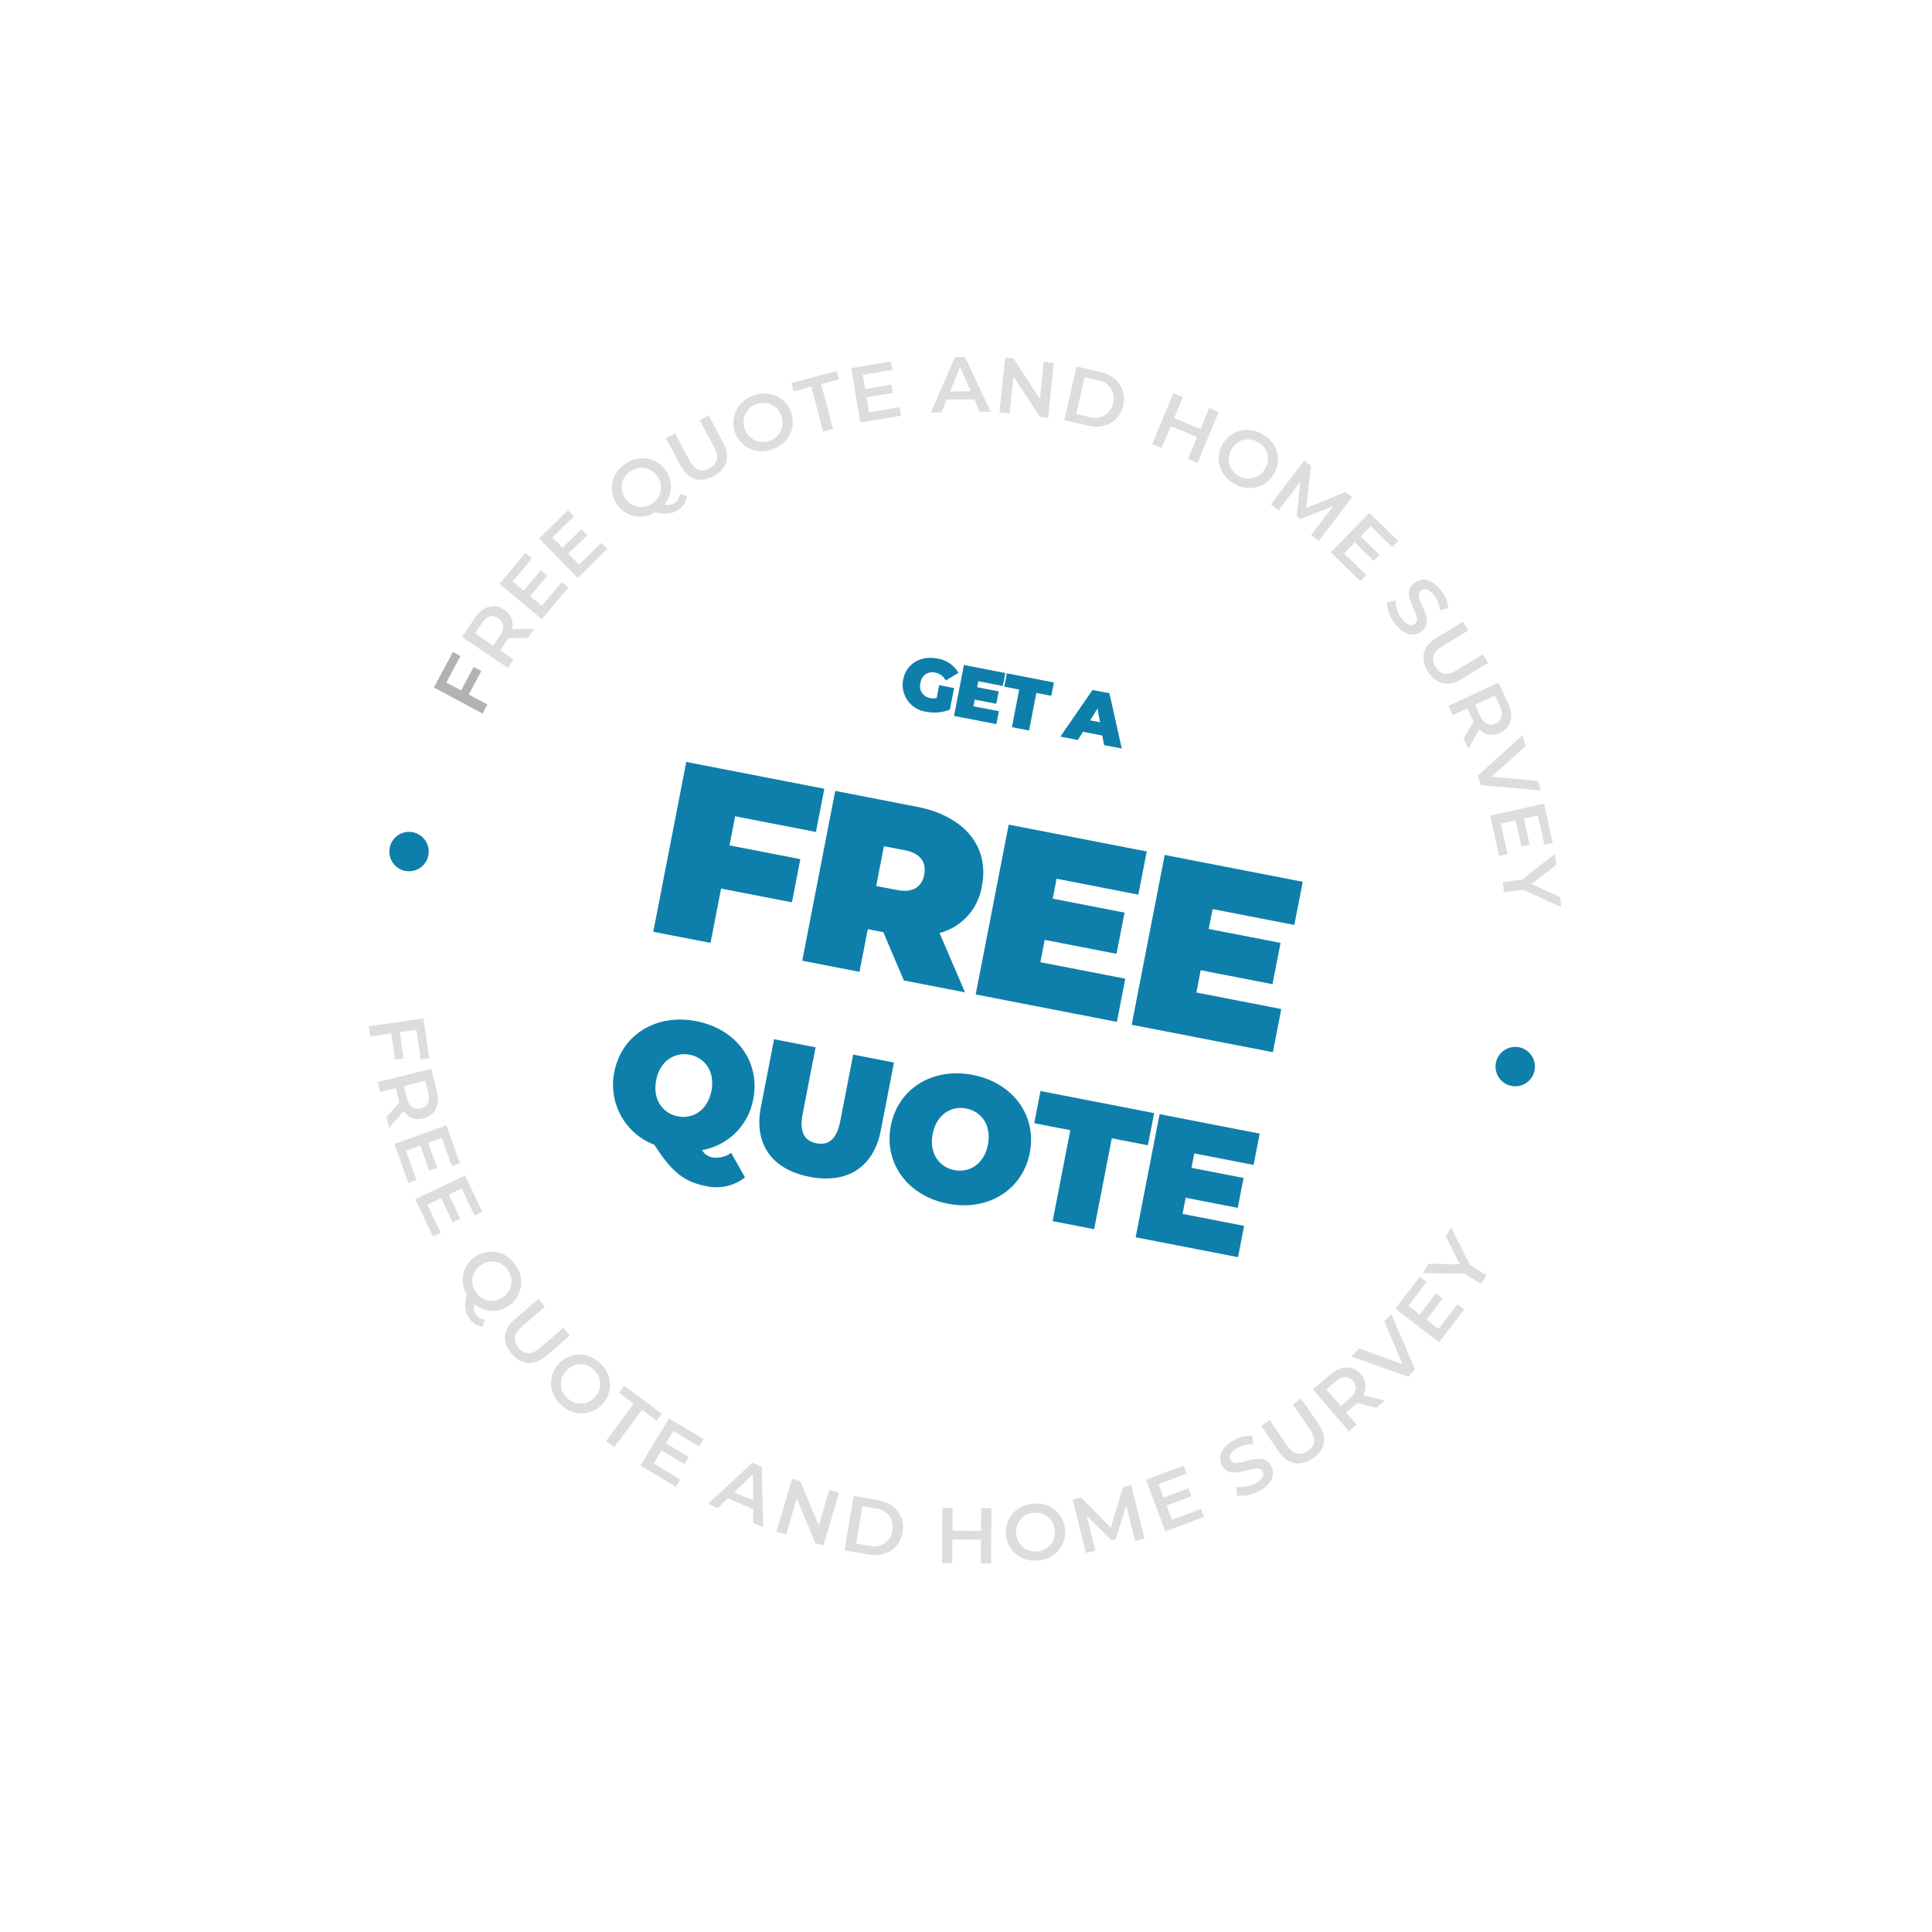 <svg xmlns="http://www.w3.org/2000/svg" xmlns:xlink="http://www.w3.org/1999/xlink" width="312.689" height="312.689" viewBox="0 0 312.689 312.689">
  <defs>
    <filter id="Ellipse_6" x="0" y="0" width="312.689" height="312.689" filterUnits="userSpaceOnUse">
      <feOffset dy="1" input="SourceAlpha"/>
      <feGaussianBlur stdDeviation="8.5" result="blur"/>
      <feFlood flood-opacity="0.071"/>
      <feComposite operator="in" in2="blur"/>
      <feComposite in="SourceGraphic"/>
    </filter>
    <clipPath id="clip-path">
      <rect id="Rectangle_15" data-name="Rectangle 15" width="185.896" height="195.26" fill="#ddd"/>
    </clipPath>
  </defs>
  <g id="Group_338" data-name="Group 338" transform="translate(-915.911 -2672.412)">
    <g transform="matrix(1, 0, 0, 1, 915.91, 2672.41)" filter="url(#Ellipse_6)">
      <circle id="Ellipse_6-2" data-name="Ellipse 6" cx="111.601" cy="111.601" r="111.601" transform="translate(68.09 24.5) rotate(11)" fill="#fff"/>
    </g>
    <circle id="Ellipse_17" data-name="Ellipse 17" cx="111.601" cy="111.601" r="111.601" transform="translate(984 2696.912) rotate(11)" fill="#fb9818" opacity="0"/>
    <g id="Group_27" data-name="Group 27" transform="translate(997.622 2713.732) rotate(11)">
      <g id="Group_26" data-name="Group 26" transform="translate(2.072)">
        <path id="Path_392" data-name="Path 392" d="M0,6.227,8.533,8.862l.49-1.584L5.755,6.269l1.273-4.12L5.686,1.735,4.413,5.856l-2.6-.8L3.251.409,1.923,0Z" transform="translate(0 64.627)" fill="#b2b2b2"/>
        <g id="Group_25" data-name="Group 25">
          <g id="Group_24" data-name="Group 24" clip-path="url(#clip-path)">
            <path id="Path_393" data-name="Path 393" d="M10.5,4.034l-3.12.653a3.243,3.243,0,0,1-.122.323L6.47,6.865l2.393,1.02L8.214,9.41,0,5.911l1.44-3.38C2.36.37,4.034-.5,5.852.28A2.856,2.856,0,0,1,7.7,3.131l3.5-.738ZM2.7,3.151,1.94,4.934l3.274,1.4.76-1.782c.571-1.339.256-2.291-.777-2.732s-1.927,0-2.5,1.335" transform="translate(2.911 56.042)" fill="#ddd"/>
            <path id="Path_394" data-name="Path 394" d="M9.839,3.5l1.214.675L7.8,10.027,0,5.695,3.163,0,4.379.673,2.02,4.922,4.048,6.048,6.141,2.279l1.193.662L5.242,6.71,7.394,7.9Z" transform="translate(7.225 46.653)" fill="#ddd"/>
            <path id="Path_395" data-name="Path 395" d="M10.013,4.155l1.143.793-3.822,5.5L0,5.353,3.72,0,4.862.792,2.089,4.785,4,6.109,6.456,2.569l1.121.778L5.117,6.889l2.023,1.4Z" transform="translate(12.11 38.565)" fill="#ddd"/>
            <path id="Path_396" data-name="Path 396" d="M12.262,4.69a2.963,2.963,0,0,1-.855,2.417C10.569,7.981,9.6,8.308,7.7,8.3a4.527,4.527,0,0,1-6.274-.062,4.576,4.576,0,0,1,.02-6.653A4.567,4.567,0,0,1,8.089,1.3a4.474,4.474,0,0,1,.86,5.46,1.949,1.949,0,0,0,1.575-.554,2.031,2.031,0,0,0,.547-1.6ZM7.021,6.943A3.046,3.046,0,0,0,6.932,2.5a3.044,3.044,0,0,0-4.439.089,3.042,3.042,0,0,0,.089,4.437,3.045,3.045,0,0,0,4.439-.088" transform="translate(22.019 27.897)" fill="#ddd"/>
            <path id="Path_397" data-name="Path 397" d="M3.177,8.835,0,4.928,1.287,3.884,4.422,7.741c1.157,1.425,2.3,1.516,3.414.607s1.255-2.037.1-3.462L4.8,1.029,6.065,0,9.238,3.908c1.64,2.018,1.4,4.039-.494,5.575s-3.93,1.371-5.567-.648" transform="translate(29.183 19.158)" fill="#ddd"/>
            <path id="Path_398" data-name="Path 398" d="M.723,7.264A4.573,4.573,0,0,1,2.355.817,4.567,4.567,0,0,1,8.871,2.152,4.565,4.565,0,0,1,7.237,8.6,4.572,4.572,0,0,1,.723,7.264M7.454,3.04a3.043,3.043,0,0,0-4.328-.99,3.043,3.043,0,0,0-.988,4.325,3.044,3.044,0,0,0,4.328.991A3.042,3.042,0,0,0,7.454,3.04" transform="translate(39.314 13.869)" fill="#ddd"/>
            <path id="Path_399" data-name="Path 399" d="M3.271,3.277.612,4.567,0,3.3,6.812,0l.613,1.263L4.762,2.553,8.045,9.321l-1.491.723Z" transform="translate(47.387 8.137)" fill="#ddd"/>
            <path id="Path_400" data-name="Path 400" d="M8.9,7l.483,1.3L3.11,10.635,0,2.269,6.108,0l.483,1.3L2.037,2.995l.81,2.175,4.038-1.5.476,1.279-4.038,1.5.856,2.307Z" transform="translate(56.444 4.946)" fill="#ddd"/>
            <path id="Path_401" data-name="Path 401" d="M6.488,6.436l-4.372.906-.441,2.2L0,9.891,2.122.332,3.72,0,9.482,7.927l-1.7.351Zm-.8-1.163L3.246,1.792,2.4,5.954Z" transform="translate(70.465 1.937)" fill="#ddd"/>
            <path id="Path_402" data-name="Path 402" d="M7.9,0l.781,8.888L7.32,9.007,1.889,3.419l.528,6.019L.781,9.584,0,.694,1.358.574,6.787,6.163,6.26.143Z" transform="translate(80.573 0.119)" fill="#ddd"/>
            <path id="Path_403" data-name="Path 403" d="M.306,0l3.9.134C7.1.233,9.012,2.085,8.92,4.761S6.793,9.154,3.9,9.054L0,8.922ZM3.871,7.65A2.98,2.98,0,0,0,7.251,4.7,2.981,2.981,0,0,0,4.08,1.533L1.914,1.459,1.7,7.576Z" transform="translate(91.889)" fill="#ddd"/>
            <path id="Path_404" data-name="Path 404" d="M9.566,1.6l-1.8,8.743-1.625-.333L6.915,6.26,2.393,5.331l-.77,3.746L0,8.744,1.795,0,3.419.334,2.678,3.944,7.2,4.872l.741-3.609Z" transform="translate(106.605 1.248)" fill="#ddd"/>
            <path id="Path_405" data-name="Path 405" d="M.257,3.1A4.572,4.572,0,0,1,6.283.292a4.561,4.561,0,0,1,3.075,5.89,4.561,4.561,0,0,1-6.024,2.8A4.57,4.57,0,0,1,.257,3.1m7.52,2.551A3.04,3.04,0,0,0,5.816,1.67,3.04,3.04,0,0,0,1.84,3.631,3.042,3.042,0,0,0,3.8,7.609,3.04,3.04,0,0,0,7.777,5.646" transform="translate(117.521 4.756)" fill="#ddd"/>
            <path id="Path_406" data-name="Path 406" d="M7.34,11.632l2.616-5.3L5.155,9.41l-.661-.329L4.007,3.465,1.414,8.693,0,7.992,3.963,0,5.185.606l.546,6.872,5.743-3.754L12.7,4.33l-3.95,8Z" transform="translate(127.303 7.934)" fill="#ddd"/>
            <path id="Path_407" data-name="Path 407" d="M6.361,9.974,5.6,11.137,0,7.466,4.9,0l5.449,3.574L9.581,4.736,5.518,2.071,4.246,4.014l3.6,2.362L7.1,7.517,3.5,5.155,2.148,7.213Z" transform="translate(138.322 14.22)" fill="#ddd"/>
            <path id="Path_408" data-name="Path 408" d="M0,4.781,1.284,4.2A4.919,4.919,0,0,0,2.843,6.883c1.041.922,1.811.937,2.25.44C6.368,5.879,1.553,3.31,3.75.823,4.7-.257,6.376-.415,8.213,1.207A5.657,5.657,0,0,1,9.918,3.77l-1.246.619a4.949,4.949,0,0,0-1.38-2.155c-1.034-.913-1.81-.883-2.258-.376-1.259,1.425,3.53,4,1.358,6.461-.946,1.071-2.627,1.221-4.464-.4A5.75,5.75,0,0,1,0,4.781" transform="translate(148.796 23.123)" fill="#ddd"/>
            <path id="Path_409" data-name="Path 409" d="M1.5,3.4,5.222,0,6.341,1.223,2.67,4.578C1.316,5.816,1.29,6.96,2.263,8.024s2.1,1.133,3.459-.106L9.393,4.564l1.1,1.2-3.718,3.4c-1.918,1.755-3.951,1.627-5.6-.171s-1.6-3.843.324-5.6" transform="translate(156.236 28.622)" fill="#ddd"/>
            <path id="Path_410" data-name="Path 410" d="M3.421,9.961,4.472,6.952c-.077-.085-.144-.179-.213-.272L3.079,5.047.972,6.571,0,5.228,7.234,0,9.386,2.977c1.375,1.9,1.252,3.783-.348,4.94a2.857,2.857,0,0,1-3.4.111l-1.173,3.38ZM8.2,3.737,7.068,2.167,4.187,4.248,5.321,5.82c.852,1.177,1.829,1.4,2.74.742s.995-1.647.144-2.825" transform="translate(161.753 37.207)" fill="#ddd"/>
            <path id="Path_411" data-name="Path 411" d="M10.483,8.2.8,9.206,0,7.787,5.848,0,6.73,1.565,2.2,7.537l7.464-.781Z" transform="translate(168.568 44.836)" fill="#ddd"/>
            <path id="Path_412" data-name="Path 412" d="M3.949,9.146,2.675,9.7,0,3.566,8.181,0l2.6,5.973-1.274.554L7.57,2.074,5.444,3,7.164,6.952,5.914,7.5,4.192,3.547,1.936,4.53Z" transform="translate(171.772 55.019)" fill="#ddd"/>
            <path id="Path_413" data-name="Path 413" d="M3.506,6.688l-3,.964L0,6.074l2.974-.957L7.426,0,7.97,1.686,4.63,5.507,9.579,6.691l.5,1.555Z" transform="translate(175.817 62.679)" fill="#ddd"/>
            <path id="Path_414" data-name="Path 414" d="M7.663,2.025,5.1,2.918l1.42,4.071-1.325.46L3.773,3.38.546,4.5,0,2.94,8.429,0l2.145,6.155-1.312.458Z" transform="translate(0.124 123.745)" fill="#ddd"/>
            <path id="Path_415" data-name="Path 415" d="M2.464,9.061,4.062,6.3A3.318,3.318,0,0,1,3.905,6L3.056,4.171.7,5.268,0,3.768,8.091,0,9.64,3.329c.99,2.127.517,3.951-1.275,4.785A2.854,2.854,0,0,1,5.01,7.581l-1.795,3.1ZM8.336,3.852,7.517,2.094,4.293,3.6l.819,1.756C5.724,6.672,6.644,7.072,7.66,6.6s1.289-1.43.676-2.747" transform="translate(3.271 131.511)" fill="#ddd"/>
            <path id="Path_416" data-name="Path 416" d="M4.62,9.612l-1.2.71L0,4.569,7.672,0l3.334,5.6-1.2.71L7.325,2.136,5.33,3.323,7.537,7.029l-1.173.7L4.158,4.021,2.042,5.28Z" transform="translate(7.823 140.032)" fill="#ddd"/>
            <path id="Path_417" data-name="Path 417" d="M5.083,9.858l-1.121.823L0,5.283,7.195,0l3.857,5.254-1.12.823L7.056,2.159,5.185,3.533,7.736,7.007l-1.1.806L4.085,4.34,2.1,5.8Z" transform="translate(12.841 147.426)" fill="#ddd"/>
            <path id="Path_418" data-name="Path 418" d="M4.688,12.269a2.973,2.973,0,0,1-2.4-.9c-.856-.856-1.162-1.832-1.116-3.736a4.525,4.525,0,0,1,.189-6.273,4.577,4.577,0,0,1,6.654.154,4.569,4.569,0,0,1,.152,6.653,4.477,4.477,0,0,1-5.481.747A1.955,1.955,0,0,0,3.207,10.5a2.036,2.036,0,0,0,1.59.579ZM2.542,6.981a3.044,3.044,0,0,0,4.44,0,3.045,3.045,0,0,0,0-4.44,3.042,3.042,0,0,0-4.441,0,3.042,3.042,0,0,0,0,4.439" transform="translate(22.794 158.626)" fill="#ddd"/>
            <path id="Path_419" data-name="Path 419" d="M1.051,3.958,4.17,0l1.3,1.027L2.394,4.933C1.255,6.376,1.417,7.51,2.548,8.4s2.263.778,3.4-.666L9.028,3.83l1.283,1.009L7.191,8.8c-1.61,2.043-3.639,2.247-5.552.738S-.56,6,1.051,3.958" transform="translate(31.298 164.773)" fill="#ddd"/>
            <path id="Path_420" data-name="Path 420" d="M.7,2.193A4.572,4.572,0,0,1,7.2.784,4.567,4.567,0,0,1,8.9,7.215,4.566,4.566,0,0,1,2.4,8.623,4.573,4.573,0,0,1,.7,2.193M7.48,6.342A3.045,3.045,0,0,0,6.438,2.026,3.043,3.043,0,0,0,2.121,3.066,3.045,3.045,0,0,0,3.16,7.382,3.049,3.049,0,0,0,7.48,6.342" transform="translate(40.004 172.272)" fill="#ddd"/>
            <path id="Path_421" data-name="Path 421" d="M3.243,2.542.573,1.267,1.179,0,8.016,3.266l-.6,1.267L4.741,3.257,1.5,10.048,0,9.332Z" transform="translate(50.621 175.927)" fill="#ddd"/>
            <path id="Path_422" data-name="Path 422" d="M6.761,9.383l-.481,1.3L0,8.373,3.084,0,9.2,2.251l-.481,1.3L4.16,1.876l-.8,2.176L7.4,5.542,6.931,6.822,2.888,5.333l-.852,2.31Z" transform="translate(56.849 179.703)" fill="#ddd"/>
            <path id="Path_423" data-name="Path 423" d="M7.331,7.344l-4.372-.92L1.673,8.266,0,7.914,5.773,0l1.6.338L9.479,9.909l-1.7-.358ZM7.062,5.958,6.22,1.789,3.779,5.266Z" transform="translate(68.771 184.186)" fill="#ddd"/>
            <path id="Path_424" data-name="Path 424" d="M8.742.753,7.895,9.638l-1.358-.13L2.21,3.025,1.638,9.043,0,8.885.848,0,2.205.13,6.532,6.614,7.105.6Z" transform="translate(80.489 185.494)" fill="#ddd"/>
            <path id="Path_425" data-name="Path 425" d="M0,.09,3.9,0c2.891-.068,4.909,1.673,4.969,4.35S7,8.857,4.1,8.925L.2,9.012ZM3.995,7.523A2.981,2.981,0,0,0,7.2,4.389,2.981,2.981,0,0,0,3.856,1.4l-2.167.05.14,6.117Z" transform="translate(91.677 186.249)" fill="#ddd"/>
            <path id="Path_426" data-name="Path 426" d="M7.8,0,9.439,8.776l-1.63.3-.7-3.761-4.541.848.7,3.76-1.629.306L0,1.458l1.63-.306.676,3.624,4.541-.848L6.169.3Z" transform="translate(106.124 184.034)" fill="#ddd"/>
            <path id="Path_427" data-name="Path 427" d="M.223,6.07A4.567,4.567,0,0,1,3.437.256,4.56,4.56,0,0,1,9.395,3.2,4.559,4.559,0,0,1,6.182,9.014,4.569,4.569,0,0,1,.223,6.07M7.8,3.7a3.039,3.039,0,0,0-3.93-2.055A3.042,3.042,0,0,0,1.816,5.573,3.041,3.041,0,0,0,5.747,7.626,3.038,3.038,0,0,0,7.8,3.7" transform="translate(116.848 181.829)" fill="#ddd"/>
            <path id="Path_428" data-name="Path 428" d="M11.193,8.753l-2.5-5.365-.6,5.677-.671.311L2.732,6.236l2.456,5.3L3.754,12.2,0,4.1l1.236-.574L6.942,7.405,7.612.573,8.85,0l3.765,8.091Z" transform="translate(126.557 176.027)" fill="#ddd"/>
            <path id="Path_429" data-name="Path 429" d="M9.644,6.326l.727,1.184-5.7,3.5L0,3.409,5.548,0l.728,1.185L2.139,3.727,3.353,5.7,7.023,3.446l.716,1.164L4.067,6.864l1.287,2.1Z" transform="translate(137.594 171.331)" fill="#ddd"/>
            <path id="Path_430" data-name="Path 430" d="M3.863,9.948,3.489,8.587a4.941,4.941,0,0,0,2.9-1.11C7.464,6.6,7.6,5.84,7.184,5.329,5.962,3.838,2.66,8.178.557,5.616-.358,4.5-.246,2.825,1.648,1.273A5.657,5.657,0,0,1,4.448,0L4.86,1.328A4.96,4.96,0,0,0,2.512,2.347c-1.066.872-1.161,1.641-.732,2.166C2.986,5.982,6.294,1.67,8.373,4.2c.906,1.1.784,2.787-1.108,4.339a5.748,5.748,0,0,1-3.4,1.406" transform="translate(148.679 164.474)" fill="#ddd"/>
            <path id="Path_431" data-name="Path 431" d="M3.58,9.1,0,5.556,1.168,4.377,4.7,7.878c1.3,1.295,2.451,1.261,3.465.237S9.195,5.954,7.89,4.662l-3.534-3.5L5.506,0,9.085,3.547c1.848,1.832,1.821,3.871.1,5.6S5.428,10.933,3.58,9.1" transform="translate(154.242 157.053)" fill="#ddd"/>
            <path id="Path_432" data-name="Path 432" d="M10.632,5.566l-3.183-.2c-.062.1-.135.186-.205.278L5.989,7.226,8.029,8.845,7,10.145,0,4.591,2.284,1.713C3.743-.128,5.59-.521,7.139.708A2.856,2.856,0,0,1,8.165,3.951l3.576.216ZM3.338,2.645,2.133,4.163,4.919,6.378l1.207-1.52c.9-1.14.853-2.141-.025-2.839S4.242,1.5,3.338,2.645" transform="translate(161.34 150.63)" fill="#ddd"/>
            <path id="Path_433" data-name="Path 433" d="M5.042,0l5.472,8.066L9.64,9.446,0,7.974.962,6.452l7.415,1.17L4.155,1.4Z" transform="translate(166.419 140.836)" fill="#ddd"/>
            <path id="Path_434" data-name="Path 434" d="M9.743,3.214l1.244.62L7.992,9.828,0,5.834,2.916,0,4.16.624,1.987,4.973,4.065,6.011,5.993,2.153l1.222.61L5.287,6.622l2.2,1.1Z" transform="translate(171.922 134.015)" fill="#ddd"/>
            <path id="Path_435" data-name="Path 435" d="M7.251,5.34l2.94,1.135-.6,1.546L6.678,6.9,0,8.08.638,6.427l5-.875L2.53,1.522,3.118,0Z" transform="translate(175.186 125.263)" fill="#ddd"/>
          </g>
        </g>
      </g>
      <circle id="Ellipse_7" data-name="Ellipse 7" cx="3.189" cy="3.189" r="3.189" transform="translate(0 94.501)" fill="#0e7fab"/>
      <circle id="Ellipse_8" data-name="Ellipse 8" cx="3.189" cy="3.189" r="3.189" transform="translate(182.387 94.501)" fill="#0e7fab"/>
    </g>
    <path id="Path_2305" data-name="Path 2305" d="M-31.421-.928A4.034,4.034,0,0,1-34.234.377a2.366,2.366,0,0,1-1.885-.841,10.2,10.2,0,0,0,6.554-9.686c0-6.148-4.843-10.614-11.455-10.614S-52.475-16.3-52.475-10.15A10.4,10.4,0,0,0-43.862.174C-40.208,4-37.975,5.133-34.379,5.133a7.49,7.49,0,0,0,5.916-2.581Zm-9.6-14.3c2.523,0,4.553,1.914,4.553,5.075s-2.03,5.075-4.553,5.075-4.553-1.914-4.553-5.075S-43.543-15.225-41.021-15.225ZM-18.226.464c6.235,0,9.889-3.509,9.889-9.6V-20.3h-6.728V-9.338c0,3.1-1.189,4.263-3.1,4.263s-3.1-1.16-3.1-4.263V-20.3h-6.844V-9.135C-28.115-3.045-24.461.464-18.226.464Zm22.794,0C11.18.464,16.023-4,16.023-10.15S11.18-20.764,4.568-20.764-6.887-16.3-6.887-10.15-2.044.464,4.568.464Zm0-5.539C2.045-5.075.015-6.989.015-10.15s2.03-5.075,4.553-5.075,4.553,1.914,4.553,5.075S7.091-5.075,4.568-5.075ZM21.764,0h6.844V-14.993h5.945V-20.3H15.819v5.307h5.945ZM42.181-5.162V-7.83h8.584v-4.93H42.181v-2.378h9.773V-20.3h-16.5V0H52.33V-5.162Z" transform="translate(1064.912 2865.897) rotate(11)" fill="#0e7fab"/>
    <path id="Path_2306" data-name="Path 2306" d="M-12.252-2.3a2.637,2.637,0,0,1-1.032.2,1.935,1.935,0,0,1-2-2.1,1.926,1.926,0,0,1,2.04-2.1,2.4,2.4,0,0,1,1.884.924l1.812-1.6a4.767,4.767,0,0,0-3.84-1.62c-2.772,0-4.752,1.812-4.752,4.392A4.383,4.383,0,0,0-13.452.192,6.787,6.787,0,0,0-9.792-.876V-4.428h-2.46Zm6.1.168v-1.1H-2.6V-5.28H-6.156v-.984h4.044V-8.4H-8.94V0h6.984V-2.136ZM.6,0H3.432V-6.2h2.46V-8.4H-1.86v2.2H.6ZM15.792,0H18.72L15.048-8.4H12.264L8.592,0h2.88l.564-1.464h3.192ZM12.816-3.5l.816-2.112L14.448-3.5Z" transform="translate(1079.094 2789.987) rotate(11)" fill="#0e7fab"/>
    <path id="Path_2304" data-name="Path 2304" d="M-27.86-20.88V-28H-50.62V0h9.44V-8.96H-29.5v-7.12H-41.18v-4.8ZM-9.3,0H.78L-5.1-8.64a9.377,9.377,0,0,0,5.28-8.8C.18-23.92-4.78-28-12.58-28H-26.06V0h9.44V-7.04h2.56Zm-.04-17.44c0,2.04-1.24,3.28-3.84,3.28h-3.44v-6.56h3.44C-10.58-20.72-9.34-19.48-9.34-17.44ZM11.82-7.12V-10.8H23.66v-6.8H11.82v-3.28H25.3V-28H2.54V0H25.82V-7.12Zm25.72,0V-10.8H49.38v-6.8H37.54v-3.28H51.02V-28H28.26V0H51.54V-7.12Z" transform="translate(1071.331 2832.874) rotate(11)" fill="#0e7fab"/>
  </g>
</svg>
